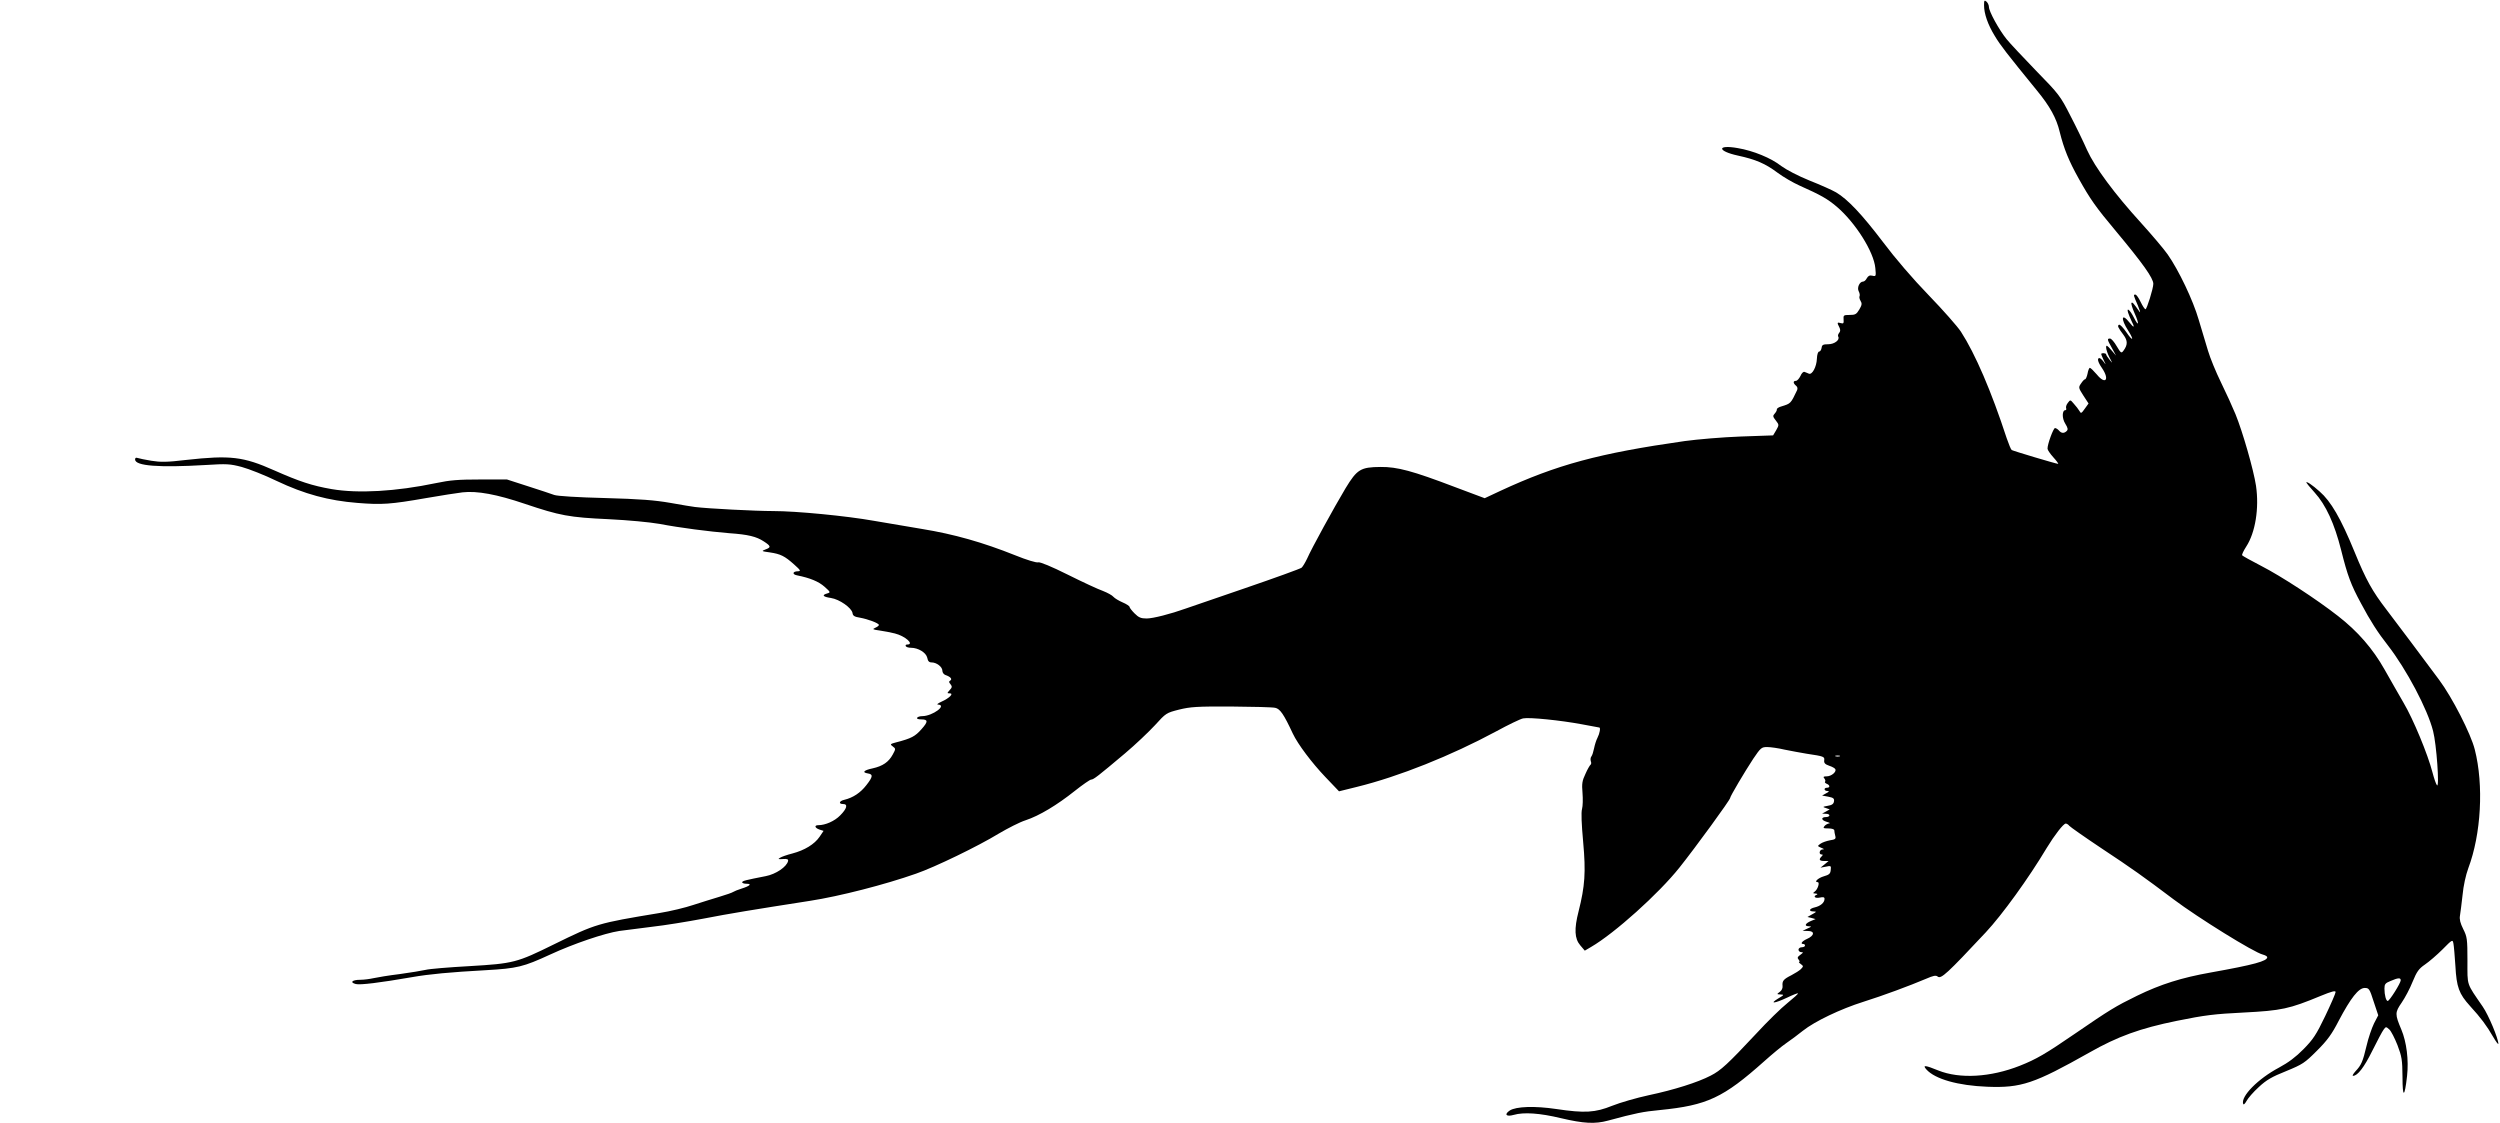 <?xml version="1.0" standalone="no"?>
<!DOCTYPE svg PUBLIC "-//W3C//DTD SVG 20010904//EN"
 "http://www.w3.org/TR/2001/REC-SVG-20010904/DTD/svg10.dtd">
<svg version="1.0" xmlns="http://www.w3.org/2000/svg"
 width="1536pt" height="690pt" viewBox="0 0 1536 690"
 preserveAspectRatio="xMidYMid meet">
<g transform="translate(0,690) scale(0.1,-0.1)"
fill="#000000" stroke="none">
<path d="M12190 6868 c0 -52 23 -119 66 -189 34 -57 73 -107 258 -334 80 -97
121 -171 141 -256 26 -104 56 -178 117 -287 70 -125 103 -173 228 -322 166
-199 230 -289 230 -324 0 -28 -40 -156 -48 -156 -5 0 -18 20 -30 45 -12 25
-26 45 -32 45 -14 0 -13 -2 15 -67 13 -32 18 -49 10 -38 -37 53 -44 60 -49 54
-4 -3 5 -32 19 -64 30 -66 26 -87 -4 -27 -24 48 -47 67 -36 31 4 -13 14 -36
21 -51 22 -42 16 -46 -12 -10 -50 63 -56 24 -8 -50 38 -60 28 -68 -11 -10 -20
29 -40 50 -46 47 -11 -7 -7 -16 28 -63 26 -35 26 -61 0 -96 -13 -18 -16 -17
-42 27 -15 26 -33 47 -41 47 -19 0 -18 -6 12 -59 l25 -46 -30 35 c-26 30 -31
32 -31 15 0 -11 9 -38 20 -60 21 -40 21 -40 1 -15 -11 14 -21 28 -21 33 0 8
-30 10 -30 2 0 -4 7 -20 15 -38 15 -30 15 -31 -1 -9 -9 12 -20 22 -25 22 -16
0 -10 -25 16 -62 48 -71 21 -104 -32 -39 -19 22 -38 41 -43 41 -4 0 -11 -16
-14 -35 -4 -19 -11 -35 -15 -35 -5 0 -16 -12 -25 -26 -17 -24 -16 -27 14 -74
l32 -49 -23 -32 c-21 -30 -24 -31 -33 -14 -6 10 -21 30 -34 44 -22 26 -22 26
-37 6 -9 -11 -13 -25 -11 -32 3 -7 1 -13 -4 -13 -21 0 -22 -50 -1 -83 16 -26
18 -36 9 -45 -16 -16 -33 -15 -48 3 -7 8 -18 15 -24 15 -10 0 -47 -100 -46
-127 0 -7 16 -31 36 -53 20 -22 33 -40 29 -40 -11 0 -275 79 -285 85 -5 3 -18
36 -31 73 -94 288 -193 518 -281 654 -21 32 -109 132 -197 223 -98 101 -207
228 -282 328 -130 171 -216 262 -288 305 -24 14 -98 47 -164 73 -71 29 -140
65 -173 89 -62 49 -172 94 -267 110 -129 23 -128 -18 1 -46 110 -24 168 -49
243 -105 36 -27 97 -62 135 -79 132 -59 171 -81 229 -130 114 -97 228 -277
237 -377 5 -51 4 -52 -18 -47 -16 4 -25 0 -34 -15 -6 -12 -16 -21 -23 -21 -22
0 -39 -38 -27 -60 6 -11 8 -25 5 -30 -3 -5 0 -18 6 -28 10 -16 9 -26 -7 -53
-18 -30 -25 -34 -60 -34 -37 0 -39 -2 -37 -28 2 -24 -1 -27 -18 -22 -22 7 -23
2 -8 -26 7 -15 7 -24 -1 -34 -7 -8 -9 -18 -6 -23 12 -20 -23 -47 -61 -47 -32
0 -39 -4 -41 -22 -2 -13 -9 -23 -15 -23 -7 0 -13 -18 -14 -44 -2 -50 -29 -100
-49 -92 -8 4 -20 8 -27 11 -7 3 -18 -8 -25 -25 -8 -16 -20 -30 -28 -30 -18 0
-18 -14 1 -30 9 -7 11 -18 6 -28 -39 -82 -38 -81 -96 -99 -16 -4 -29 -13 -28
-18 1 -6 -5 -17 -13 -26 -13 -14 -12 -19 7 -43 20 -26 20 -27 2 -59 l-19 -32
-200 -7 c-109 -4 -264 -17 -344 -28 -526 -75 -785 -145 -1132 -306 l-96 -45
-184 69 c-260 99 -353 124 -456 123 -122 -1 -144 -14 -215 -131 -70 -117 -209
-370 -236 -432 -12 -25 -27 -50 -34 -56 -7 -6 -164 -63 -348 -126 -183 -63
-347 -119 -364 -125 -92 -33 -201 -61 -240 -61 -35 0 -49 6 -74 31 -17 17 -31
35 -31 40 0 5 -19 18 -43 28 -23 10 -48 25 -56 34 -7 9 -36 25 -64 36 -29 10
-126 55 -216 100 -102 51 -171 79 -182 76 -10 -4 -72 15 -141 43 -200 80 -377
130 -573 162 -99 17 -232 39 -295 50 -168 30 -476 60 -620 60 -107 0 -400 15
-480 25 -14 1 -81 13 -150 25 -98 17 -186 24 -405 30 -165 4 -292 12 -310 19
-16 6 -88 30 -160 53 l-130 42 -165 0 c-133 0 -185 -4 -270 -22 -248 -52 -480
-65 -643 -37 -120 21 -196 46 -352 115 -191 85 -270 94 -542 64 -116 -14 -158
-14 -213 -5 -37 6 -75 14 -84 17 -10 4 -16 1 -16 -9 0 -40 146 -51 435 -34
127 8 148 7 220 -12 44 -12 141 -50 215 -86 171 -81 319 -121 496 -135 150
-12 201 -9 424 30 91 16 190 31 222 35 90 10 210 -12 384 -71 214 -72 271 -83
514 -94 121 -6 249 -18 313 -29 125 -24 305 -47 427 -57 117 -8 168 -21 212
-50 45 -29 47 -37 11 -50 -26 -10 -25 -11 27 -18 66 -10 91 -22 150 -75 39
-35 42 -40 23 -41 -33 0 -38 -19 -6 -25 80 -16 133 -38 169 -70 37 -33 38 -35
17 -41 -36 -10 -27 -21 22 -28 53 -8 128 -61 133 -93 2 -17 13 -23 45 -28 50
-9 117 -34 117 -45 0 -4 -10 -12 -22 -17 -20 -9 -17 -11 27 -17 28 -4 69 -12
93 -18 64 -16 122 -68 76 -68 -8 0 -12 -4 -9 -10 3 -6 18 -10 32 -10 45 0 93
-30 100 -61 4 -21 11 -29 27 -29 30 0 66 -27 66 -51 0 -11 8 -22 18 -26 32
-11 44 -25 31 -34 -10 -6 -10 -11 1 -23 11 -14 10 -20 -5 -36 -17 -19 -17 -20
0 -20 27 0 -1 -29 -50 -51 -22 -10 -32 -18 -22 -18 58 -3 -33 -70 -95 -71 -15
0 -30 -4 -33 -10 -4 -6 6 -10 24 -10 44 0 45 -13 2 -61 -38 -43 -62 -56 -151
-79 -42 -11 -43 -13 -25 -26 19 -14 19 -15 0 -50 -25 -46 -61 -71 -124 -85
-53 -11 -67 -25 -29 -31 33 -5 32 -20 -9 -72 -36 -47 -82 -77 -135 -90 -32 -7
-38 -26 -8 -26 31 0 24 -28 -18 -70 -34 -35 -91 -60 -134 -60 -27 0 -22 -17 7
-27 l25 -8 -25 -37 c-31 -45 -91 -82 -167 -102 -32 -8 -66 -20 -75 -26 -15 -9
-12 -10 17 -8 26 2 34 -1 32 -12 -8 -36 -75 -81 -137 -93 -122 -24 -145 -29
-145 -38 0 -5 12 -9 27 -9 35 0 20 -14 -32 -30 -22 -7 -44 -16 -50 -20 -5 -4
-44 -18 -85 -30 -41 -12 -113 -35 -160 -50 -47 -16 -141 -39 -210 -50 -380
-63 -387 -65 -646 -192 -229 -113 -249 -118 -519 -134 -126 -7 -248 -17 -270
-23 -22 -5 -94 -17 -160 -26 -66 -8 -138 -20 -160 -25 -22 -5 -59 -10 -82 -10
-49 0 -66 -16 -27 -26 26 -7 148 8 344 42 107 19 238 31 455 43 193 11 230 20
395 96 145 67 334 131 425 145 39 5 130 17 203 26 73 8 215 31 315 50 160 31
300 54 653 109 182 28 462 100 652 167 116 40 382 169 508 246 56 33 130 71
165 82 85 28 194 94 302 180 48 38 94 70 101 70 15 0 43 22 208 161 63 53 145
131 184 173 68 75 70 76 148 96 69 17 110 20 320 19 133 -1 255 -4 271 -8 30
-6 53 -40 108 -158 31 -66 118 -181 200 -267 l84 -88 109 27 c260 64 579 192
856 341 75 41 150 77 166 80 38 8 232 -12 360 -36 57 -11 105 -20 108 -20 9 0
3 -36 -11 -63 -8 -15 -17 -45 -21 -65 -4 -20 -11 -43 -16 -49 -6 -7 -7 -20 -4
-30 4 -9 3 -19 -2 -22 -4 -3 -19 -28 -31 -56 -20 -42 -23 -60 -18 -117 3 -37
2 -81 -3 -99 -6 -20 -3 -92 7 -202 17 -187 11 -271 -28 -426 -28 -109 -25
-168 10 -209 l28 -33 39 23 c143 83 415 327 543 488 98 123 311 415 311 427 0
10 90 162 142 241 46 68 51 72 86 72 20 0 69 -7 107 -16 39 -8 99 -19 135 -25
108 -16 111 -18 108 -41 -2 -16 5 -24 31 -33 19 -6 36 -16 38 -22 6 -17 -26
-43 -54 -43 -20 0 -23 -3 -14 -13 6 -8 8 -17 4 -20 -3 -4 2 -9 11 -13 20 -8
21 -24 1 -24 -21 0 -19 -20 3 -20 13 -1 11 -4 -8 -14 l-25 -14 38 -7 c31 -6
38 -11 35 -29 -2 -15 -12 -23 -38 -27 -33 -6 -33 -7 -11 -14 l23 -8 -23 -13
-24 -13 23 -1 c12 0 22 -4 22 -10 0 -5 -9 -10 -19 -10 -34 0 -33 -19 1 -29 18
-5 26 -10 17 -10 -9 -1 -22 -8 -29 -16 -11 -13 -7 -15 24 -15 22 0 36 -5 36
-12 0 -7 3 -22 6 -34 5 -18 0 -22 -33 -27 -21 -4 -47 -13 -58 -21 -20 -14 -19
-15 5 -25 18 -7 20 -10 8 -10 -20 -1 -25 -31 -6 -31 9 0 9 -3 0 -12 -19 -19
-14 -28 16 -28 l27 0 -25 -21 -25 -20 33 6 c32 7 33 6 30 -21 -2 -22 -10 -29
-42 -38 -35 -10 -63 -36 -38 -36 14 0 1 -43 -17 -57 -14 -11 -14 -12 4 -13 11
-1 14 -4 8 -7 -26 -10 -12 -24 17 -18 23 5 30 3 30 -8 0 -23 -25 -44 -60 -52
-35 -8 -40 -25 -7 -25 20 -1 19 -2 -8 -17 l-30 -17 25 -6 25 -7 -27 -11 c-36
-15 -45 -32 -16 -33 21 -1 20 -2 -7 -14 l-30 -14 33 -1 c44 0 40 -29 -6 -49
-31 -14 -43 -31 -22 -31 6 0 10 -4 10 -10 0 -5 -9 -10 -20 -10 -11 0 -20 -7
-20 -15 0 -8 8 -15 17 -15 14 0 13 -3 -5 -16 -18 -13 -21 -19 -11 -30 6 -8 8
-14 3 -14 -4 0 0 -6 10 -13 17 -13 17 -14 1 -31 -9 -9 -36 -26 -59 -38 -48
-24 -57 -35 -54 -65 2 -13 -5 -29 -17 -37 -20 -15 -19 -15 5 -16 23 -1 22 -3
-15 -25 -56 -34 -23 -31 54 5 35 17 66 29 68 27 2 -3 -27 -29 -64 -59 -38 -30
-125 -115 -193 -189 -175 -187 -217 -226 -280 -258 -79 -41 -224 -87 -380
-120 -74 -16 -175 -45 -225 -65 -104 -42 -168 -46 -342 -20 -134 20 -248 16
-287 -9 -36 -24 -22 -40 24 -27 62 18 161 11 290 -20 140 -33 210 -37 290 -15
170 46 215 55 320 65 289 29 388 75 640 300 47 42 107 92 135 111 27 18 73 53
102 76 73 58 232 134 372 178 121 38 285 99 384 141 46 20 61 23 72 14 21 -17
58 18 296 272 100 107 263 332 374 518 48 79 103 150 117 150 6 0 16 -6 22
-14 6 -7 94 -69 196 -137 192 -127 259 -175 445 -315 149 -112 495 -327 548
-339 15 -4 27 -11 27 -16 0 -24 -79 -46 -347 -94 -180 -32 -307 -72 -453 -143
-133 -65 -170 -88 -380 -232 -182 -125 -239 -158 -340 -198 -180 -71 -369 -82
-501 -29 -81 33 -99 35 -73 6 53 -59 194 -99 374 -106 209 -8 288 19 627 210
174 99 312 149 538 195 172 35 230 42 411 51 232 12 279 22 472 102 68 28 92
34 92 24 0 -8 -29 -75 -64 -148 -55 -115 -75 -144 -133 -203 -47 -48 -94 -83
-150 -113 -130 -69 -236 -177 -221 -223 3 -8 11 0 21 18 9 17 42 55 75 85 46
43 80 63 168 98 102 42 114 50 189 125 65 65 92 102 135 186 73 138 121 200
159 200 26 0 30 -5 55 -84 l28 -84 -26 -50 c-14 -29 -35 -90 -46 -138 -23 -97
-32 -118 -68 -156 -14 -16 -21 -28 -15 -28 28 0 68 52 118 153 31 62 62 121
70 131 14 19 15 19 35 1 11 -10 33 -53 50 -96 27 -71 30 -90 31 -196 0 -131
13 -129 28 6 11 98 -3 209 -35 285 -40 95 -40 105 2 166 20 29 51 87 67 128
26 63 38 80 76 106 25 17 74 59 108 93 61 62 62 62 67 35 3 -15 8 -76 12 -137
7 -130 22 -171 90 -246 67 -73 103 -122 141 -188 18 -31 33 -51 33 -44 0 31
-60 176 -96 228 -102 149 -94 124 -94 283 0 133 -2 146 -26 194 -18 36 -24 60
-20 82 3 17 10 74 16 127 5 56 20 123 35 164 79 209 96 511 40 730 -24 96
-139 321 -219 428 -84 114 -270 361 -324 432 -86 112 -125 181 -196 355 -84
205 -145 310 -214 370 -47 42 -82 65 -82 55 0 -2 23 -30 51 -61 69 -76 122
-191 163 -354 39 -156 60 -213 122 -327 56 -106 105 -182 165 -258 114 -147
244 -392 278 -527 21 -80 40 -350 24 -333 -6 6 -18 42 -28 80 -28 109 -118
327 -178 428 -29 51 -82 142 -116 203 -72 128 -165 235 -286 329 -133 104
-351 246 -472 308 -62 32 -114 61 -117 65 -3 5 9 29 25 54 56 86 80 235 60
373 -15 99 -82 332 -126 440 -18 44 -58 132 -89 195 -31 63 -67 151 -80 195
-13 44 -39 130 -57 190 -35 121 -123 305 -191 402 -23 33 -97 120 -163 193
-163 179 -284 342 -332 448 -21 48 -67 143 -103 212 -61 120 -70 132 -210 275
-80 83 -162 170 -182 195 -46 57 -108 170 -108 197 0 11 -7 26 -15 33 -13 11
-15 7 -15 -22z m-887 -4615 c-7 -2 -19 -2 -25 0 -7 3 -2 5 12 5 14 0 19 -2 13
-5z m3447 -1376 c0 -17 -69 -127 -80 -127 -10 0 -20 36 -20 76 0 27 5 34 38
47 46 20 62 21 62 4z"/>
</g>
</svg>
